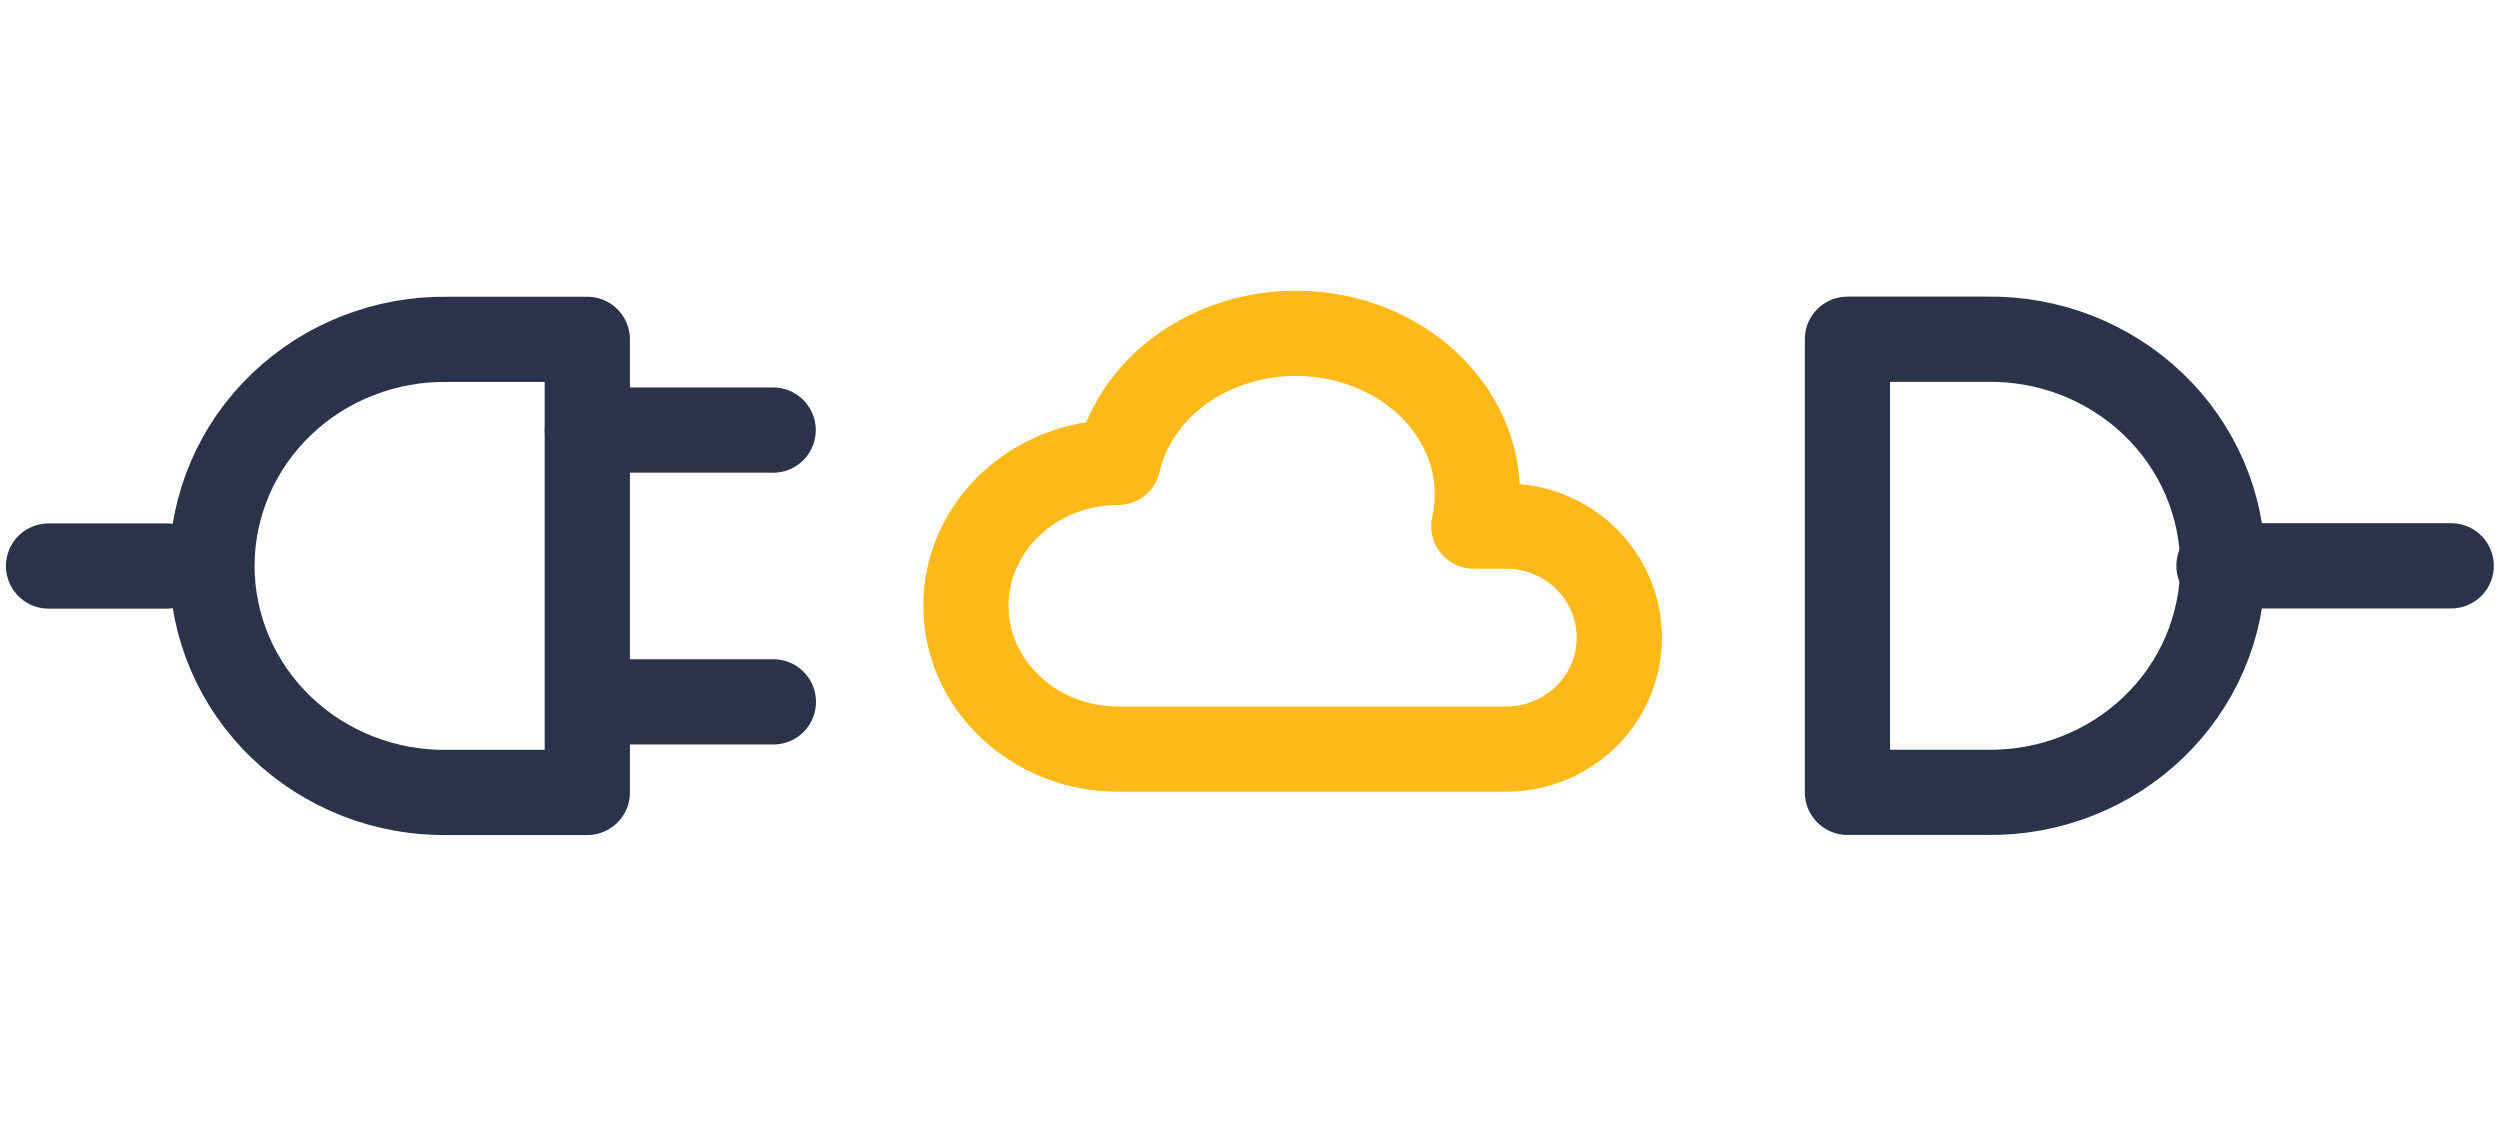 <svg width="88" height="40" viewBox="0 0 88 40" fill="none" xmlns="http://www.w3.org/2000/svg">
<path d="M1.709 19.924H5.869" stroke="#2A3349" stroke-width="3" stroke-linecap="round" stroke-linejoin="round"/>
<path d="M20.673 11.945L20.673 27.894H15.769C14.684 27.912 13.607 27.718 12.6 27.325C11.593 26.932 10.676 26.347 9.903 25.605C9.129 24.863 8.515 23.978 8.096 23.002C7.677 22.026 7.461 20.978 7.461 19.92C7.461 18.862 7.677 17.814 8.096 16.838C8.515 15.862 9.129 14.977 9.903 14.235C10.676 13.492 11.593 12.908 12.6 12.515C13.607 12.122 14.684 11.928 15.769 11.945L20.673 11.945Z" stroke="#2A3349" stroke-width="3" stroke-linecap="round" stroke-linejoin="round"/>
<path d="M65.03 27.89L65.03 11.941L69.934 11.941C71.019 11.924 72.096 12.118 73.103 12.511C74.11 12.904 75.027 13.489 75.8 14.231C76.574 14.973 77.188 15.858 77.607 16.834C78.026 17.81 78.242 18.858 78.242 19.916C78.242 20.974 78.026 22.022 77.607 22.998C77.188 23.974 76.574 24.859 75.8 25.601C75.027 26.343 74.11 26.928 73.103 27.321C72.096 27.714 71.019 27.908 69.934 27.89H65.03Z" stroke="#2A3349" stroke-width="3" stroke-linecap="round" stroke-linejoin="round"/>
<path d="M78.108 19.917H86.282" stroke="#2A3349" stroke-width="3" stroke-linecap="round" stroke-linejoin="round"/>
<path d="M27.215 15.139L20.676 15.139" stroke="#2A3349" stroke-width="3" stroke-linecap="round" stroke-linejoin="round"/>
<path d="M27.223 24.705L20.684 24.705" stroke="#2A3349" stroke-width="3" stroke-linecap="round" stroke-linejoin="round"/>
<path d="M39.355 26.369C36.398 26.369 34 24.109 34 21.322C34 18.536 36.398 16.277 39.355 16.277C39.807 14.293 41.419 12.674 43.582 12.029C45.744 11.385 48.131 11.812 49.842 13.15C51.554 14.49 52.329 16.535 51.878 18.519H53.016C55.216 18.519 57 20.275 57 22.443C57 24.612 55.216 26.369 53.015 26.369H39.355" stroke="#FFBA19" stroke-width="3" stroke-linecap="round" stroke-linejoin="round"/>
</svg>
